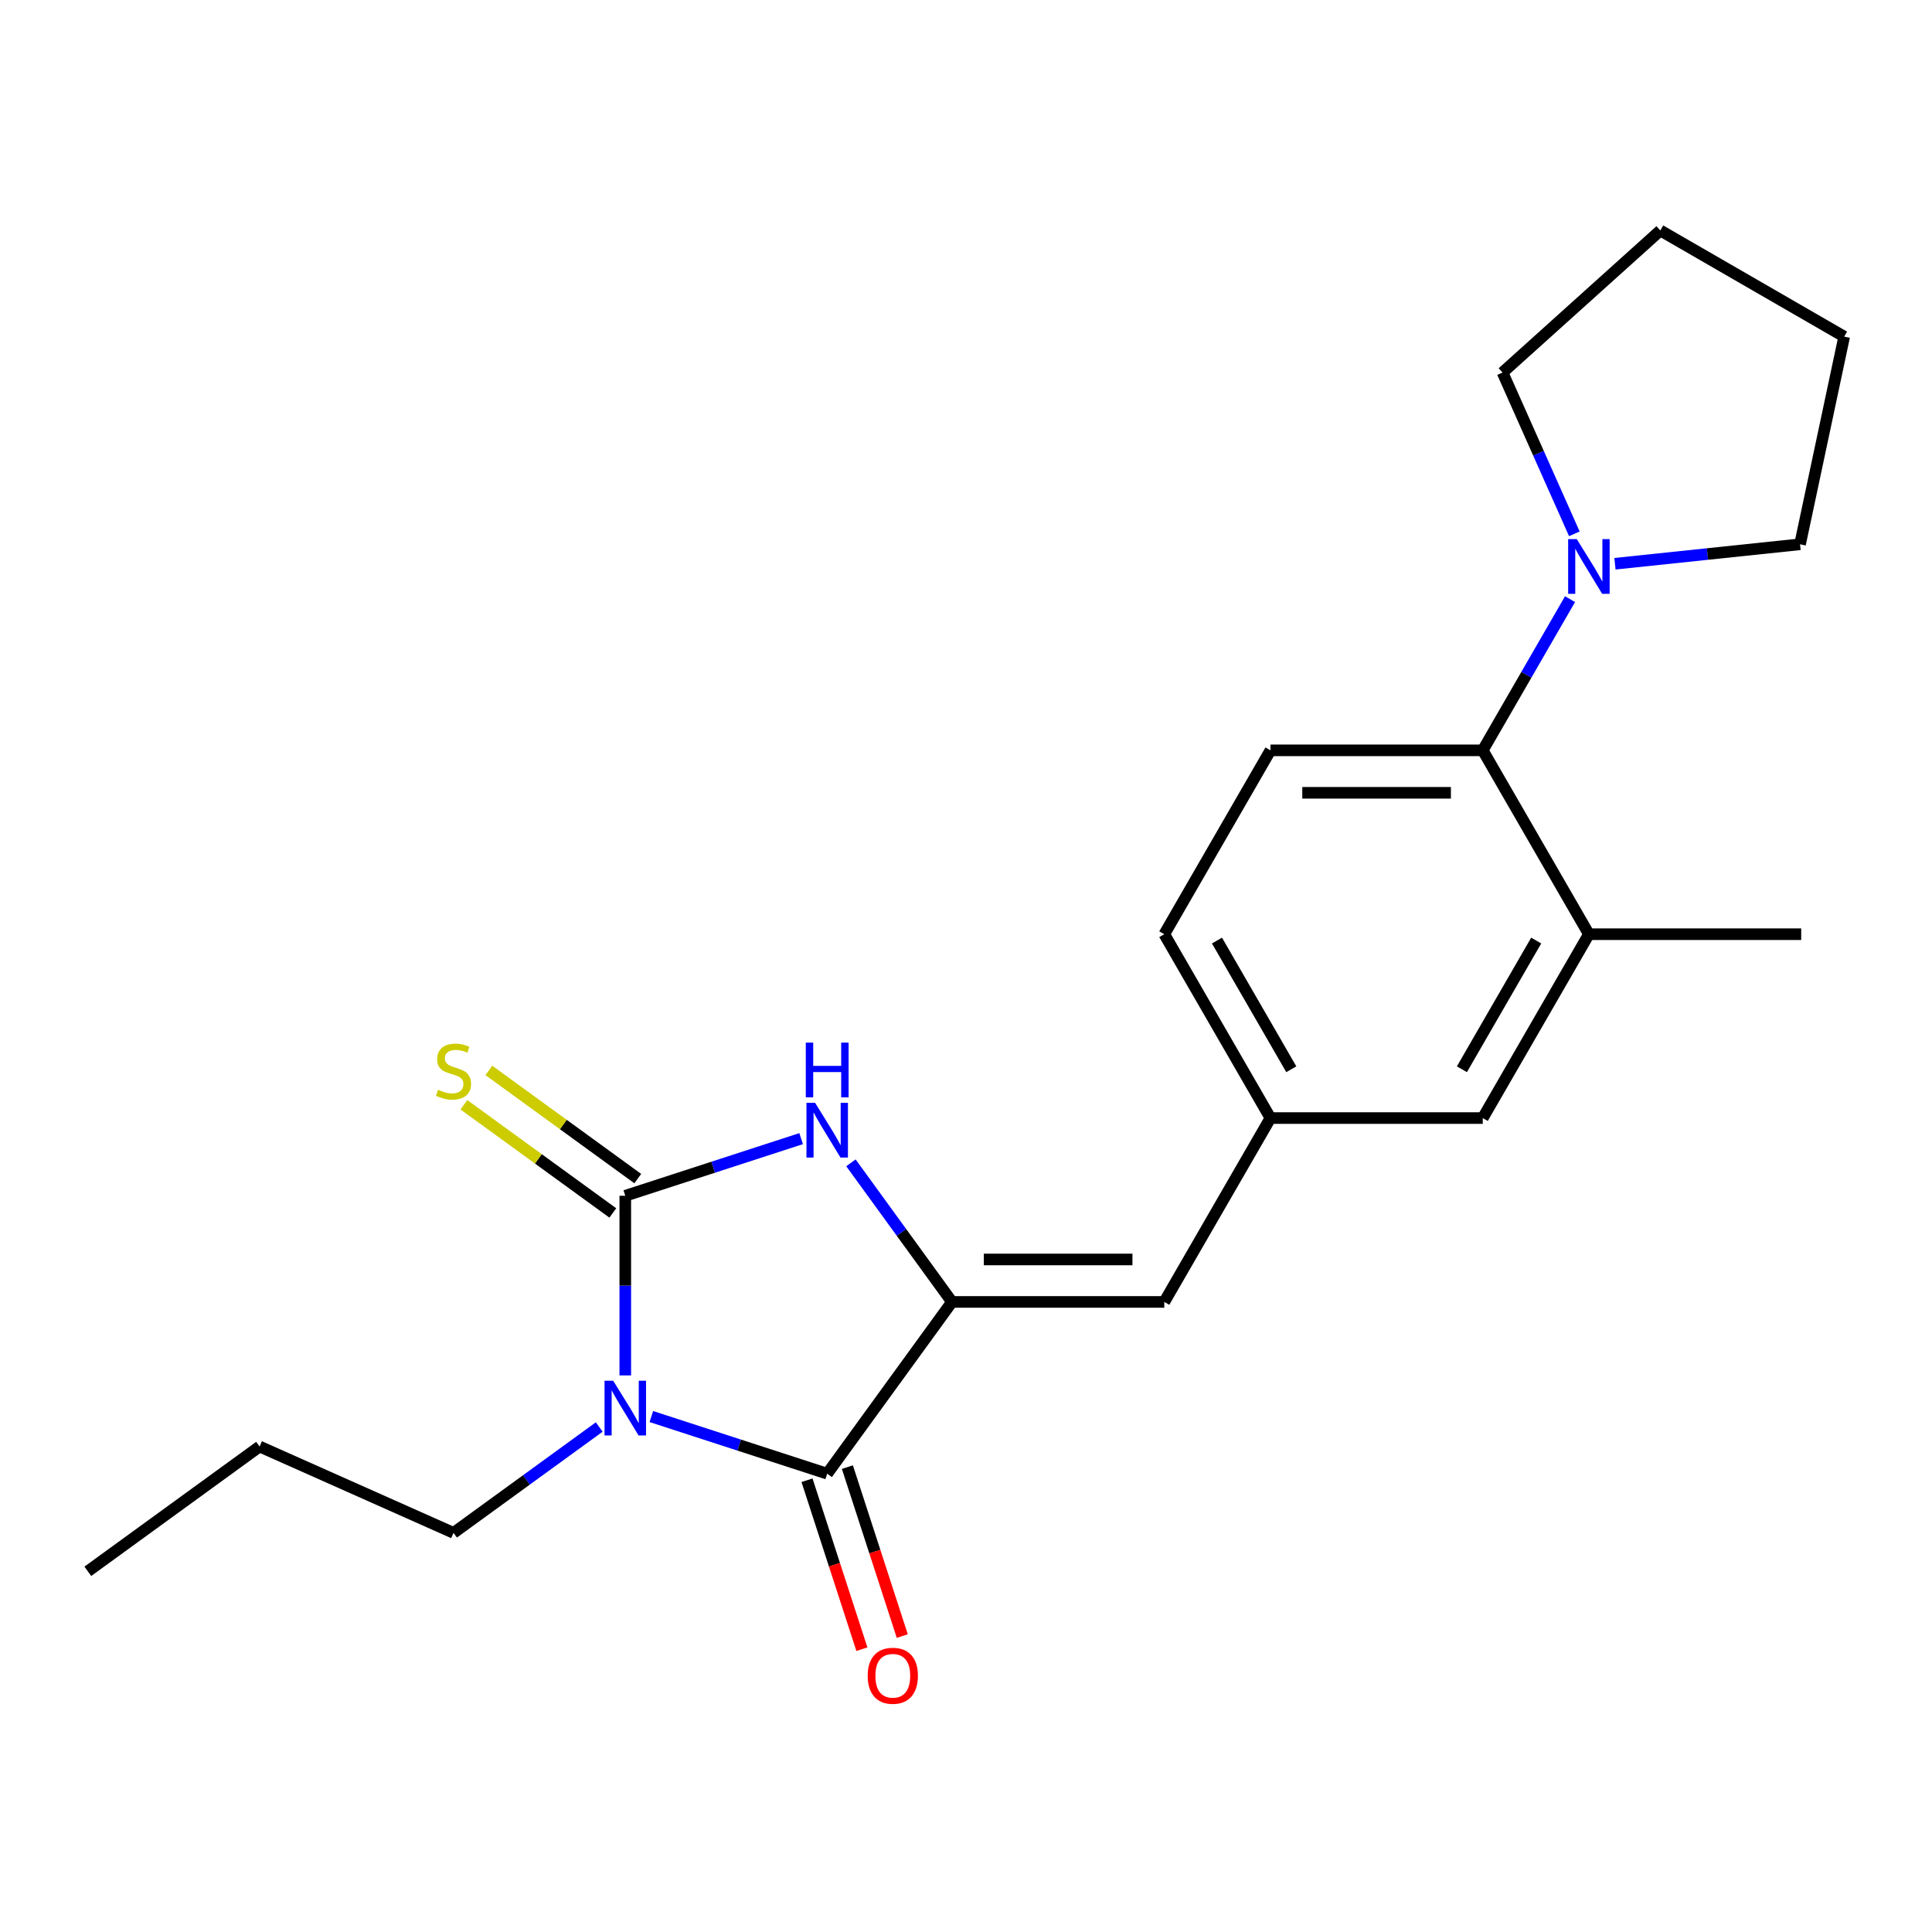 <?xml version='1.0' encoding='iso-8859-1'?>
<svg version='1.1' baseProfile='full'
              xmlns='http://www.w3.org/2000/svg'
                      xmlns:rdkit='http://www.rdkit.org/xml'
                      xmlns:xlink='http://www.w3.org/1999/xlink'
                  xml:space='preserve'
width='1000px' height='1000px' viewBox='0 0 1000 1000'>
<!-- END OF HEADER -->
<rect style='opacity:1.0;fill:#FFFFFF;stroke:none' width='1000' height='1000' x='0' y='0'> </rect>
<path class='bond-0' d='M 323.646,711.913 L 323.646,665.423' style='fill:none;fill-rule:evenodd;stroke:#0000FF;stroke-width:6px;stroke-linecap:butt;stroke-linejoin:miter;stroke-opacity:1' />
<path class='bond-0' d='M 323.646,665.423 L 323.646,618.932' style='fill:none;fill-rule:evenodd;stroke:#000000;stroke-width:6px;stroke-linecap:butt;stroke-linejoin:miter;stroke-opacity:1' />
<path class='bond-1' d='M 337.133,733.203 L 382.644,747.99' style='fill:none;fill-rule:evenodd;stroke:#0000FF;stroke-width:6px;stroke-linecap:butt;stroke-linejoin:miter;stroke-opacity:1' />
<path class='bond-1' d='M 382.644,747.99 L 428.156,762.778' style='fill:none;fill-rule:evenodd;stroke:#000000;stroke-width:6px;stroke-linecap:butt;stroke-linejoin:miter;stroke-opacity:1' />
<path class='bond-13' d='M 310.159,738.62 L 272.451,766.015' style='fill:none;fill-rule:evenodd;stroke:#0000FF;stroke-width:6px;stroke-linecap:butt;stroke-linejoin:miter;stroke-opacity:1' />
<path class='bond-13' d='M 272.451,766.015 L 234.744,793.411' style='fill:none;fill-rule:evenodd;stroke:#000000;stroke-width:6px;stroke-linecap:butt;stroke-linejoin:miter;stroke-opacity:1' />
<path class='bond-3' d='M 323.646,618.932 L 369.157,604.144' style='fill:none;fill-rule:evenodd;stroke:#000000;stroke-width:6px;stroke-linecap:butt;stroke-linejoin:miter;stroke-opacity:1' />
<path class='bond-3' d='M 369.157,604.144 L 414.669,589.357' style='fill:none;fill-rule:evenodd;stroke:#0000FF;stroke-width:6px;stroke-linecap:butt;stroke-linejoin:miter;stroke-opacity:1' />
<path class='bond-8' d='M 330.105,610.042 L 291.568,582.043' style='fill:none;fill-rule:evenodd;stroke:#000000;stroke-width:6px;stroke-linecap:butt;stroke-linejoin:miter;stroke-opacity:1' />
<path class='bond-8' d='M 291.568,582.043 L 253.03,554.044' style='fill:none;fill-rule:evenodd;stroke:#CCCC00;stroke-width:6px;stroke-linecap:butt;stroke-linejoin:miter;stroke-opacity:1' />
<path class='bond-8' d='M 317.187,627.822 L 278.65,599.823' style='fill:none;fill-rule:evenodd;stroke:#000000;stroke-width:6px;stroke-linecap:butt;stroke-linejoin:miter;stroke-opacity:1' />
<path class='bond-8' d='M 278.65,599.823 L 240.112,571.824' style='fill:none;fill-rule:evenodd;stroke:#CCCC00;stroke-width:6px;stroke-linecap:butt;stroke-linejoin:miter;stroke-opacity:1' />
<path class='bond-2' d='M 428.156,762.778 L 492.747,673.876' style='fill:none;fill-rule:evenodd;stroke:#000000;stroke-width:6px;stroke-linecap:butt;stroke-linejoin:miter;stroke-opacity:1' />
<path class='bond-10' d='M 417.705,766.174 L 431.911,809.895' style='fill:none;fill-rule:evenodd;stroke:#000000;stroke-width:6px;stroke-linecap:butt;stroke-linejoin:miter;stroke-opacity:1' />
<path class='bond-10' d='M 431.911,809.895 L 446.117,853.616' style='fill:none;fill-rule:evenodd;stroke:#FF0000;stroke-width:6px;stroke-linecap:butt;stroke-linejoin:miter;stroke-opacity:1' />
<path class='bond-10' d='M 438.607,759.382 L 452.813,803.104' style='fill:none;fill-rule:evenodd;stroke:#000000;stroke-width:6px;stroke-linecap:butt;stroke-linejoin:miter;stroke-opacity:1' />
<path class='bond-10' d='M 452.813,803.104 L 467.019,846.825' style='fill:none;fill-rule:evenodd;stroke:#FF0000;stroke-width:6px;stroke-linecap:butt;stroke-linejoin:miter;stroke-opacity:1' />
<path class='bond-4' d='M 492.747,673.876 L 602.635,673.876' style='fill:none;fill-rule:evenodd;stroke:#000000;stroke-width:6px;stroke-linecap:butt;stroke-linejoin:miter;stroke-opacity:1' />
<path class='bond-4' d='M 509.23,651.899 L 586.152,651.899' style='fill:none;fill-rule:evenodd;stroke:#000000;stroke-width:6px;stroke-linecap:butt;stroke-linejoin:miter;stroke-opacity:1' />
<path class='bond-22' d='M 492.747,673.876 L 466.593,637.879' style='fill:none;fill-rule:evenodd;stroke:#000000;stroke-width:6px;stroke-linecap:butt;stroke-linejoin:miter;stroke-opacity:1' />
<path class='bond-22' d='M 466.593,637.879 L 440.44,601.882' style='fill:none;fill-rule:evenodd;stroke:#0000FF;stroke-width:6px;stroke-linecap:butt;stroke-linejoin:miter;stroke-opacity:1' />
<path class='bond-11' d='M 602.635,673.876 L 657.579,578.71' style='fill:none;fill-rule:evenodd;stroke:#000000;stroke-width:6px;stroke-linecap:butt;stroke-linejoin:miter;stroke-opacity:1' />
<path class='bond-5' d='M 767.468,388.378 L 657.579,388.378' style='fill:none;fill-rule:evenodd;stroke:#000000;stroke-width:6px;stroke-linecap:butt;stroke-linejoin:miter;stroke-opacity:1' />
<path class='bond-5' d='M 750.984,410.355 L 674.063,410.355' style='fill:none;fill-rule:evenodd;stroke:#000000;stroke-width:6px;stroke-linecap:butt;stroke-linejoin:miter;stroke-opacity:1' />
<path class='bond-6' d='M 767.468,388.378 L 790.059,349.248' style='fill:none;fill-rule:evenodd;stroke:#000000;stroke-width:6px;stroke-linecap:butt;stroke-linejoin:miter;stroke-opacity:1' />
<path class='bond-6' d='M 790.059,349.248 L 812.651,310.119' style='fill:none;fill-rule:evenodd;stroke:#0000FF;stroke-width:6px;stroke-linecap:butt;stroke-linejoin:miter;stroke-opacity:1' />
<path class='bond-23' d='M 767.468,388.378 L 822.412,483.544' style='fill:none;fill-rule:evenodd;stroke:#000000;stroke-width:6px;stroke-linecap:butt;stroke-linejoin:miter;stroke-opacity:1' />
<path class='bond-15' d='M 814.884,276.304 L 796.3,234.564' style='fill:none;fill-rule:evenodd;stroke:#0000FF;stroke-width:6px;stroke-linecap:butt;stroke-linejoin:miter;stroke-opacity:1' />
<path class='bond-15' d='M 796.3,234.564 L 777.716,192.824' style='fill:none;fill-rule:evenodd;stroke:#000000;stroke-width:6px;stroke-linecap:butt;stroke-linejoin:miter;stroke-opacity:1' />
<path class='bond-16' d='M 835.899,291.794 L 883.799,286.76' style='fill:none;fill-rule:evenodd;stroke:#0000FF;stroke-width:6px;stroke-linecap:butt;stroke-linejoin:miter;stroke-opacity:1' />
<path class='bond-16' d='M 883.799,286.76 L 931.698,281.725' style='fill:none;fill-rule:evenodd;stroke:#000000;stroke-width:6px;stroke-linecap:butt;stroke-linejoin:miter;stroke-opacity:1' />
<path class='bond-7' d='M 822.412,483.544 L 767.468,578.71' style='fill:none;fill-rule:evenodd;stroke:#000000;stroke-width:6px;stroke-linecap:butt;stroke-linejoin:miter;stroke-opacity:1' />
<path class='bond-7' d='M 795.137,486.83 L 756.676,553.446' style='fill:none;fill-rule:evenodd;stroke:#000000;stroke-width:6px;stroke-linecap:butt;stroke-linejoin:miter;stroke-opacity:1' />
<path class='bond-17' d='M 822.412,483.544 L 932.3,483.544' style='fill:none;fill-rule:evenodd;stroke:#000000;stroke-width:6px;stroke-linecap:butt;stroke-linejoin:miter;stroke-opacity:1' />
<path class='bond-9' d='M 657.579,388.378 L 602.635,483.544' style='fill:none;fill-rule:evenodd;stroke:#000000;stroke-width:6px;stroke-linecap:butt;stroke-linejoin:miter;stroke-opacity:1' />
<path class='bond-12' d='M 657.579,578.71 L 767.468,578.71' style='fill:none;fill-rule:evenodd;stroke:#000000;stroke-width:6px;stroke-linecap:butt;stroke-linejoin:miter;stroke-opacity:1' />
<path class='bond-14' d='M 657.579,578.71 L 602.635,483.544' style='fill:none;fill-rule:evenodd;stroke:#000000;stroke-width:6px;stroke-linecap:butt;stroke-linejoin:miter;stroke-opacity:1' />
<path class='bond-14' d='M 668.371,553.446 L 629.91,486.83' style='fill:none;fill-rule:evenodd;stroke:#000000;stroke-width:6px;stroke-linecap:butt;stroke-linejoin:miter;stroke-opacity:1' />
<path class='bond-18' d='M 234.744,793.411 L 134.356,748.716' style='fill:none;fill-rule:evenodd;stroke:#000000;stroke-width:6px;stroke-linecap:butt;stroke-linejoin:miter;stroke-opacity:1' />
<path class='bond-20' d='M 777.716,192.824 L 859.379,119.294' style='fill:none;fill-rule:evenodd;stroke:#000000;stroke-width:6px;stroke-linecap:butt;stroke-linejoin:miter;stroke-opacity:1' />
<path class='bond-19' d='M 931.698,281.725 L 954.545,174.238' style='fill:none;fill-rule:evenodd;stroke:#000000;stroke-width:6px;stroke-linecap:butt;stroke-linejoin:miter;stroke-opacity:1' />
<path class='bond-21' d='M 134.356,748.716 L 45.455,813.306' style='fill:none;fill-rule:evenodd;stroke:#000000;stroke-width:6px;stroke-linecap:butt;stroke-linejoin:miter;stroke-opacity:1' />
<path class='bond-24' d='M 954.545,174.238 L 859.379,119.294' style='fill:none;fill-rule:evenodd;stroke:#000000;stroke-width:6px;stroke-linecap:butt;stroke-linejoin:miter;stroke-opacity:1' />
<path  class='atom-0' d='M 317.386 714.66
L 326.666 729.66
Q 327.586 731.14, 329.066 733.82
Q 330.546 736.5, 330.626 736.66
L 330.626 714.66
L 334.386 714.66
L 334.386 742.98
L 330.506 742.98
L 320.546 726.58
Q 319.386 724.66, 318.146 722.46
Q 316.946 720.26, 316.586 719.58
L 316.586 742.98
L 312.906 742.98
L 312.906 714.66
L 317.386 714.66
' fill='#0000FF'/>
<path  class='atom-4' d='M 421.896 570.815
L 431.176 585.815
Q 432.096 587.295, 433.576 589.975
Q 435.056 592.655, 435.136 592.815
L 435.136 570.815
L 438.896 570.815
L 438.896 599.135
L 435.016 599.135
L 425.056 582.735
Q 423.896 580.815, 422.656 578.615
Q 421.456 576.415, 421.096 575.735
L 421.096 599.135
L 417.416 599.135
L 417.416 570.815
L 421.896 570.815
' fill='#0000FF'/>
<path  class='atom-4' d='M 417.076 539.663
L 420.916 539.663
L 420.916 551.703
L 435.396 551.703
L 435.396 539.663
L 439.236 539.663
L 439.236 567.983
L 435.396 567.983
L 435.396 554.903
L 420.916 554.903
L 420.916 567.983
L 417.076 567.983
L 417.076 539.663
' fill='#0000FF'/>
<path  class='atom-7' d='M 816.152 279.052
L 825.432 294.052
Q 826.352 295.532, 827.832 298.212
Q 829.312 300.892, 829.392 301.052
L 829.392 279.052
L 833.152 279.052
L 833.152 307.372
L 829.272 307.372
L 819.312 290.972
Q 818.152 289.052, 816.912 286.852
Q 815.712 284.652, 815.352 283.972
L 815.352 307.372
L 811.672 307.372
L 811.672 279.052
L 816.152 279.052
' fill='#0000FF'/>
<path  class='atom-9' d='M 226.744 564.061
Q 227.064 564.181, 228.384 564.741
Q 229.704 565.301, 231.144 565.661
Q 232.624 565.981, 234.064 565.981
Q 236.744 565.981, 238.304 564.701
Q 239.864 563.381, 239.864 561.101
Q 239.864 559.541, 239.064 558.581
Q 238.304 557.621, 237.104 557.101
Q 235.904 556.581, 233.904 555.981
Q 231.384 555.221, 229.864 554.501
Q 228.384 553.781, 227.304 552.261
Q 226.264 550.741, 226.264 548.181
Q 226.264 544.621, 228.664 542.421
Q 231.104 540.221, 235.904 540.221
Q 239.184 540.221, 242.904 541.781
L 241.984 544.861
Q 238.584 543.461, 236.024 543.461
Q 233.264 543.461, 231.744 544.621
Q 230.224 545.741, 230.264 547.701
Q 230.264 549.221, 231.024 550.141
Q 231.824 551.061, 232.944 551.581
Q 234.104 552.101, 236.024 552.701
Q 238.584 553.501, 240.104 554.301
Q 241.624 555.101, 242.704 556.741
Q 243.824 558.341, 243.824 561.101
Q 243.824 565.021, 241.184 567.141
Q 238.584 569.221, 234.224 569.221
Q 231.704 569.221, 229.784 568.661
Q 227.904 568.141, 225.664 567.221
L 226.744 564.061
' fill='#CCCC00'/>
<path  class='atom-11' d='M 449.113 867.368
Q 449.113 860.568, 452.473 856.768
Q 455.833 852.968, 462.113 852.968
Q 468.393 852.968, 471.753 856.768
Q 475.113 860.568, 475.113 867.368
Q 475.113 874.248, 471.713 878.168
Q 468.313 882.048, 462.113 882.048
Q 455.873 882.048, 452.473 878.168
Q 449.113 874.288, 449.113 867.368
M 462.113 878.848
Q 466.433 878.848, 468.753 875.968
Q 471.113 873.048, 471.113 867.368
Q 471.113 861.808, 468.753 859.008
Q 466.433 856.168, 462.113 856.168
Q 457.793 856.168, 455.433 858.968
Q 453.113 861.768, 453.113 867.368
Q 453.113 873.088, 455.433 875.968
Q 457.793 878.848, 462.113 878.848
' fill='#FF0000'/>
</svg>

